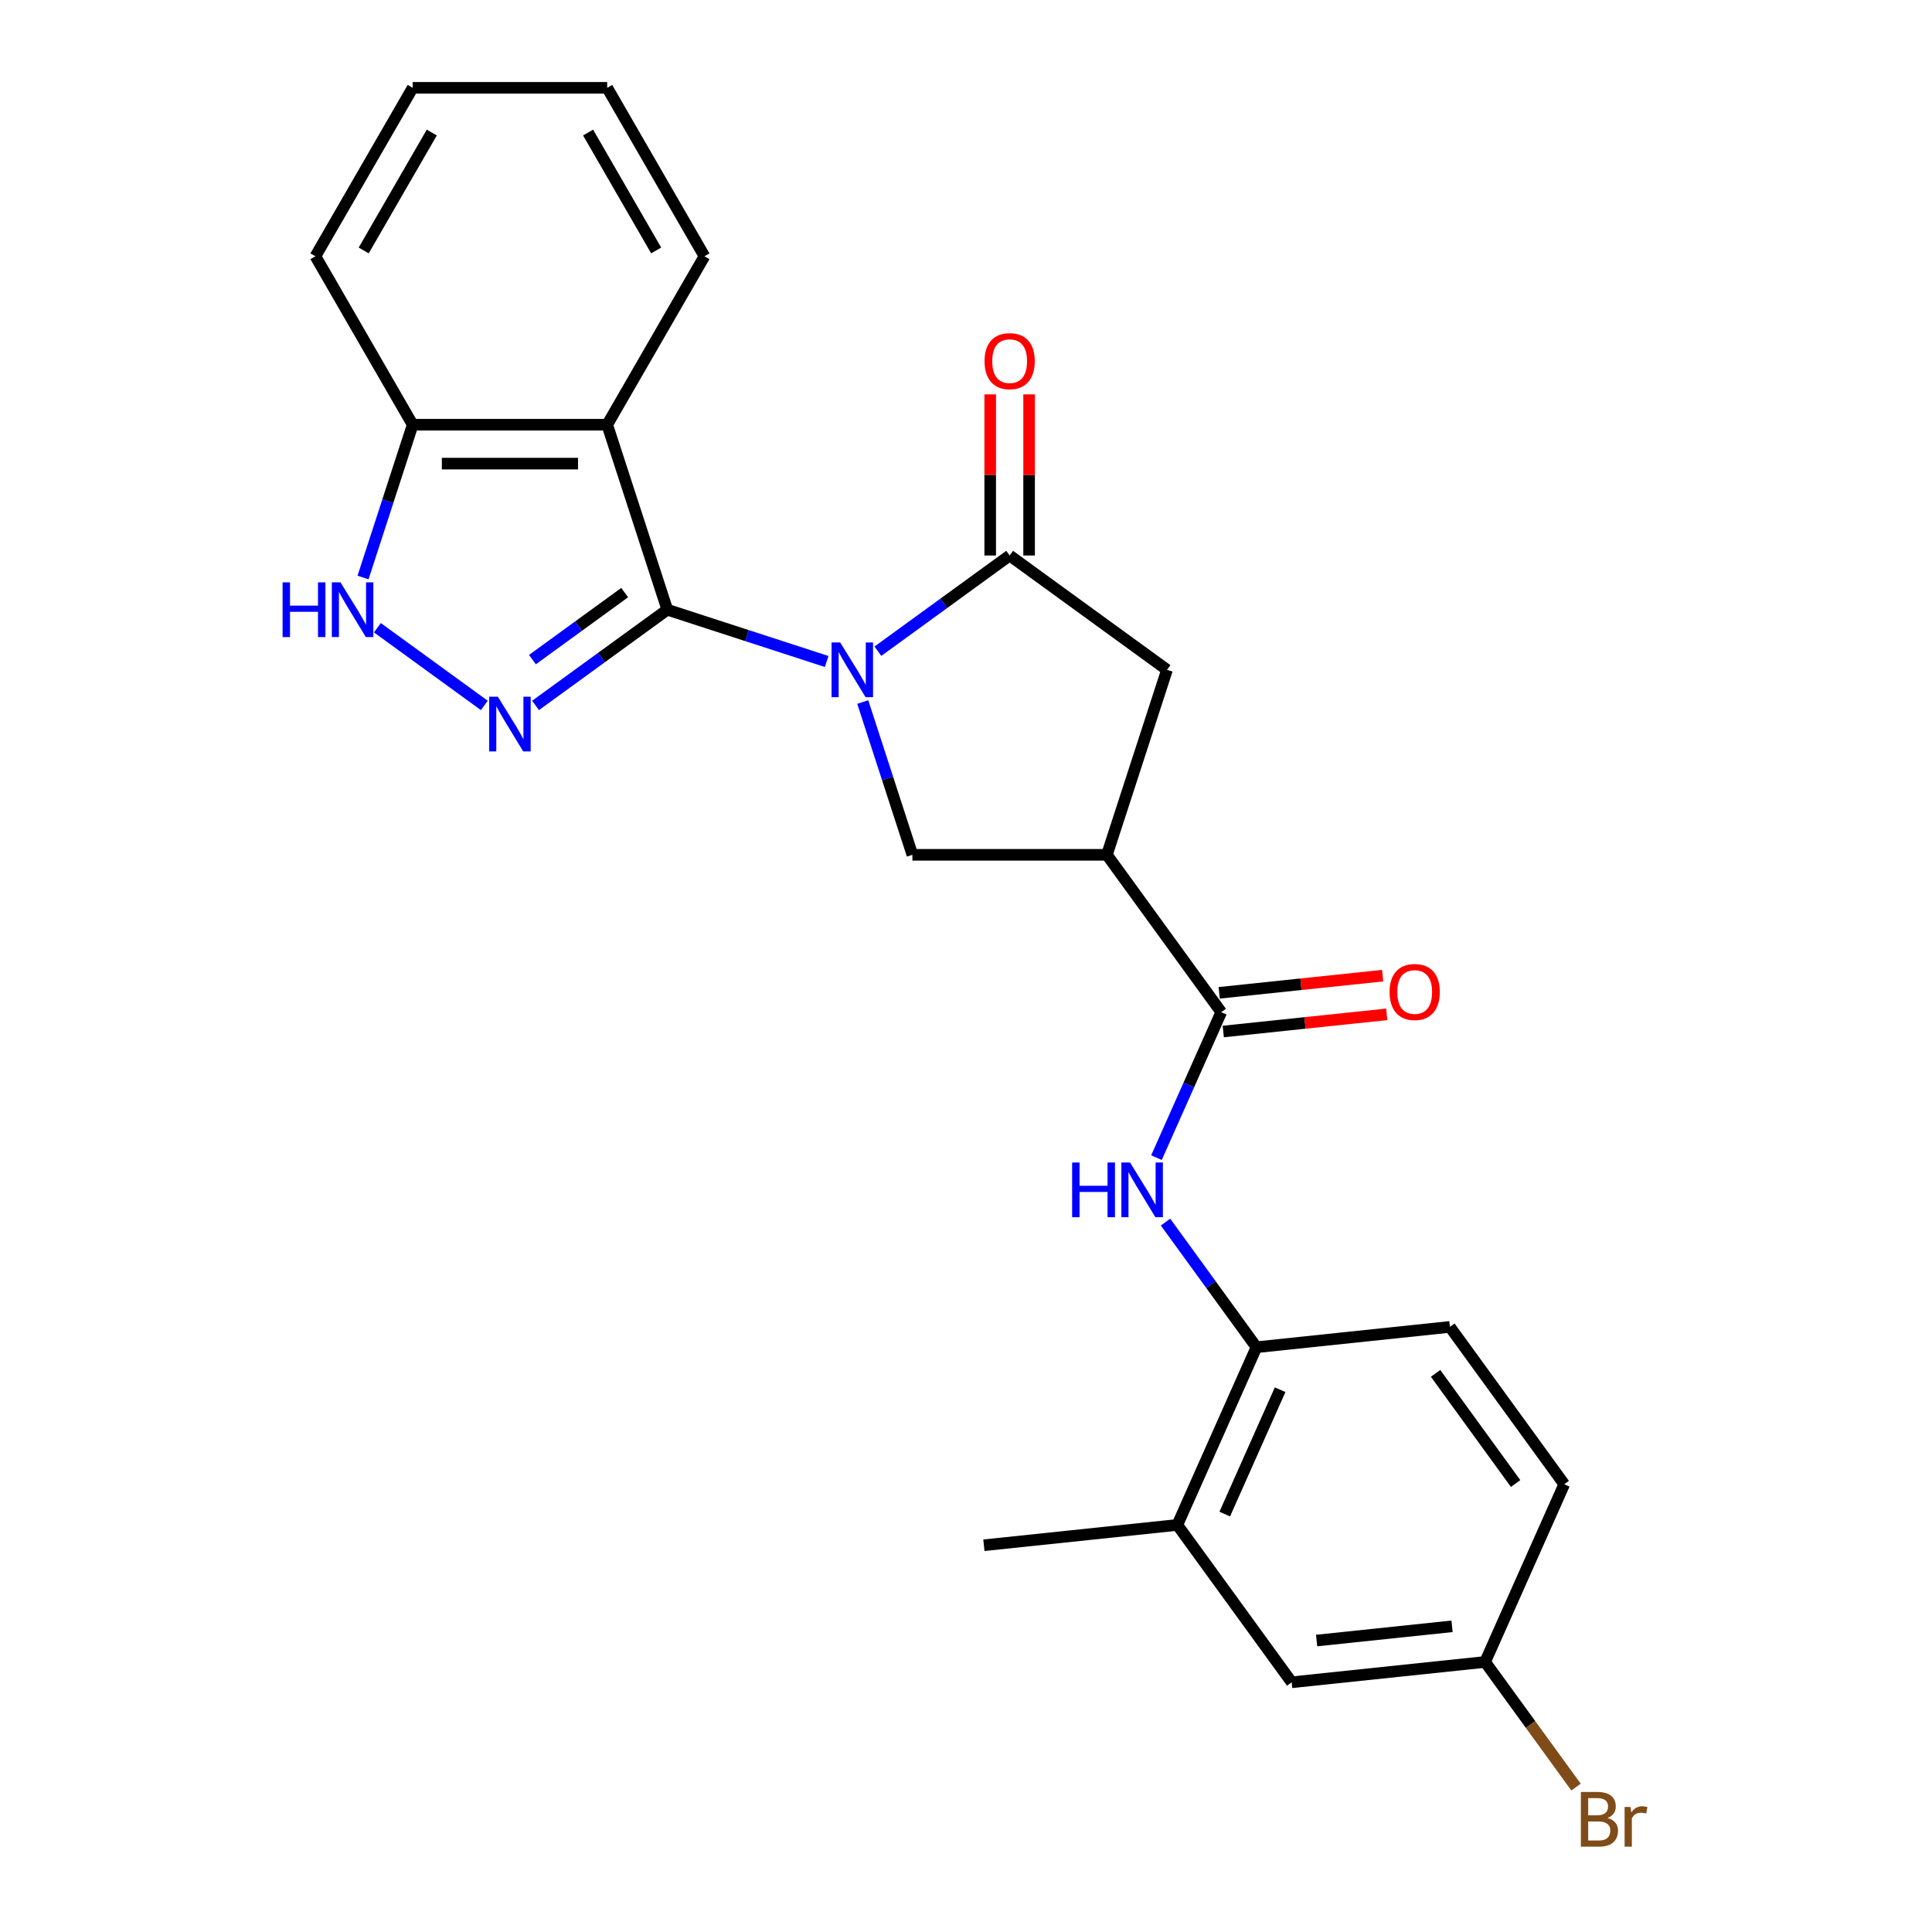 <?xml version='1.0' encoding='iso-8859-1'?>
<svg version='1.1' baseProfile='full'
              xmlns='http://www.w3.org/2000/svg'
                      xmlns:rdkit='http://www.rdkit.org/xml'
                      xmlns:xlink='http://www.w3.org/1999/xlink'
                  xml:space='preserve'
width='1000px' height='1000px' viewBox='0 0 1000 1000'>
<!-- END OF HEADER -->
<rect style='opacity:1.0;fill:#FFFFFF;stroke:none' width='1000' height='1000' x='0' y='0'> </rect>
<path class='bond-0' d='M 427.886,342.39 L 386.64,328.988' style='fill:none;fill-rule:evenodd;stroke:#0000FF;stroke-width:6px;stroke-linecap:butt;stroke-linejoin:miter;stroke-opacity:1' />
<path class='bond-0' d='M 386.64,328.988 L 345.393,315.586' style='fill:none;fill-rule:evenodd;stroke:#000000;stroke-width:6px;stroke-linecap:butt;stroke-linejoin:miter;stroke-opacity:1' />
<path class='bond-2' d='M 454.4,337.065 L 488.497,312.293' style='fill:none;fill-rule:evenodd;stroke:#0000FF;stroke-width:6px;stroke-linecap:butt;stroke-linejoin:miter;stroke-opacity:1' />
<path class='bond-2' d='M 488.497,312.293 L 522.594,287.52' style='fill:none;fill-rule:evenodd;stroke:#000000;stroke-width:6px;stroke-linecap:butt;stroke-linejoin:miter;stroke-opacity:1' />
<path class='bond-5' d='M 446.562,363.374 L 459.408,402.911' style='fill:none;fill-rule:evenodd;stroke:#0000FF;stroke-width:6px;stroke-linecap:butt;stroke-linejoin:miter;stroke-opacity:1' />
<path class='bond-5' d='M 459.408,402.911 L 472.255,442.448' style='fill:none;fill-rule:evenodd;stroke:#000000;stroke-width:6px;stroke-linecap:butt;stroke-linejoin:miter;stroke-opacity:1' />
<path class='bond-1' d='M 345.393,315.586 L 311.296,340.358' style='fill:none;fill-rule:evenodd;stroke:#000000;stroke-width:6px;stroke-linecap:butt;stroke-linejoin:miter;stroke-opacity:1' />
<path class='bond-1' d='M 311.296,340.358 L 277.199,365.131' style='fill:none;fill-rule:evenodd;stroke:#0000FF;stroke-width:6px;stroke-linecap:butt;stroke-linejoin:miter;stroke-opacity:1' />
<path class='bond-1' d='M 323.328,306.727 L 299.46,324.068' style='fill:none;fill-rule:evenodd;stroke:#000000;stroke-width:6px;stroke-linecap:butt;stroke-linejoin:miter;stroke-opacity:1' />
<path class='bond-1' d='M 299.46,324.068 L 275.592,341.409' style='fill:none;fill-rule:evenodd;stroke:#0000FF;stroke-width:6px;stroke-linecap:butt;stroke-linejoin:miter;stroke-opacity:1' />
<path class='bond-3' d='M 345.393,315.586 L 314.281,219.835' style='fill:none;fill-rule:evenodd;stroke:#000000;stroke-width:6px;stroke-linecap:butt;stroke-linejoin:miter;stroke-opacity:1' />
<path class='bond-7' d='M 250.685,365.131 L 195.339,324.92' style='fill:none;fill-rule:evenodd;stroke:#0000FF;stroke-width:6px;stroke-linecap:butt;stroke-linejoin:miter;stroke-opacity:1' />
<path class='bond-9' d='M 522.594,287.52 L 604.045,346.697' style='fill:none;fill-rule:evenodd;stroke:#000000;stroke-width:6px;stroke-linecap:butt;stroke-linejoin:miter;stroke-opacity:1' />
<path class='bond-13' d='M 532.662,287.52 L 532.662,245.819' style='fill:none;fill-rule:evenodd;stroke:#000000;stroke-width:6px;stroke-linecap:butt;stroke-linejoin:miter;stroke-opacity:1' />
<path class='bond-13' d='M 532.662,245.819 L 532.662,204.118' style='fill:none;fill-rule:evenodd;stroke:#FF0000;stroke-width:6px;stroke-linecap:butt;stroke-linejoin:miter;stroke-opacity:1' />
<path class='bond-13' d='M 512.526,287.52 L 512.526,245.819' style='fill:none;fill-rule:evenodd;stroke:#000000;stroke-width:6px;stroke-linecap:butt;stroke-linejoin:miter;stroke-opacity:1' />
<path class='bond-13' d='M 512.526,245.819 L 512.526,204.118' style='fill:none;fill-rule:evenodd;stroke:#FF0000;stroke-width:6px;stroke-linecap:butt;stroke-linejoin:miter;stroke-opacity:1' />
<path class='bond-11' d='M 314.281,219.835 L 213.603,219.835' style='fill:none;fill-rule:evenodd;stroke:#000000;stroke-width:6px;stroke-linecap:butt;stroke-linejoin:miter;stroke-opacity:1' />
<path class='bond-11' d='M 299.179,239.97 L 228.704,239.97' style='fill:none;fill-rule:evenodd;stroke:#000000;stroke-width:6px;stroke-linecap:butt;stroke-linejoin:miter;stroke-opacity:1' />
<path class='bond-18' d='M 314.281,219.835 L 364.62,132.645' style='fill:none;fill-rule:evenodd;stroke:#000000;stroke-width:6px;stroke-linecap:butt;stroke-linejoin:miter;stroke-opacity:1' />
<path class='bond-4' d='M 572.933,442.448 L 472.255,442.448' style='fill:none;fill-rule:evenodd;stroke:#000000;stroke-width:6px;stroke-linecap:butt;stroke-linejoin:miter;stroke-opacity:1' />
<path class='bond-6' d='M 572.933,442.448 L 632.111,523.899' style='fill:none;fill-rule:evenodd;stroke:#000000;stroke-width:6px;stroke-linecap:butt;stroke-linejoin:miter;stroke-opacity:1' />
<path class='bond-25' d='M 572.933,442.448 L 604.045,346.697' style='fill:none;fill-rule:evenodd;stroke:#000000;stroke-width:6px;stroke-linecap:butt;stroke-linejoin:miter;stroke-opacity:1' />
<path class='bond-8' d='M 632.111,523.899 L 615.348,561.547' style='fill:none;fill-rule:evenodd;stroke:#000000;stroke-width:6px;stroke-linecap:butt;stroke-linejoin:miter;stroke-opacity:1' />
<path class='bond-8' d='M 615.348,561.547 L 598.586,599.196' style='fill:none;fill-rule:evenodd;stroke:#0000FF;stroke-width:6px;stroke-linecap:butt;stroke-linejoin:miter;stroke-opacity:1' />
<path class='bond-14' d='M 633.163,533.911 L 675.468,529.465' style='fill:none;fill-rule:evenodd;stroke:#000000;stroke-width:6px;stroke-linecap:butt;stroke-linejoin:miter;stroke-opacity:1' />
<path class='bond-14' d='M 675.468,529.465 L 717.773,525.018' style='fill:none;fill-rule:evenodd;stroke:#FF0000;stroke-width:6px;stroke-linecap:butt;stroke-linejoin:miter;stroke-opacity:1' />
<path class='bond-14' d='M 631.058,513.886 L 673.363,509.439' style='fill:none;fill-rule:evenodd;stroke:#000000;stroke-width:6px;stroke-linecap:butt;stroke-linejoin:miter;stroke-opacity:1' />
<path class='bond-14' d='M 673.363,509.439 L 715.668,504.993' style='fill:none;fill-rule:evenodd;stroke:#FF0000;stroke-width:6px;stroke-linecap:butt;stroke-linejoin:miter;stroke-opacity:1' />
<path class='bond-26' d='M 187.91,298.909 L 200.756,259.372' style='fill:none;fill-rule:evenodd;stroke:#0000FF;stroke-width:6px;stroke-linecap:butt;stroke-linejoin:miter;stroke-opacity:1' />
<path class='bond-26' d='M 200.756,259.372 L 213.603,219.835' style='fill:none;fill-rule:evenodd;stroke:#000000;stroke-width:6px;stroke-linecap:butt;stroke-linejoin:miter;stroke-opacity:1' />
<path class='bond-10' d='M 603.277,632.55 L 626.808,664.937' style='fill:none;fill-rule:evenodd;stroke:#0000FF;stroke-width:6px;stroke-linecap:butt;stroke-linejoin:miter;stroke-opacity:1' />
<path class='bond-10' d='M 626.808,664.937 L 650.338,697.323' style='fill:none;fill-rule:evenodd;stroke:#000000;stroke-width:6px;stroke-linecap:butt;stroke-linejoin:miter;stroke-opacity:1' />
<path class='bond-12' d='M 650.338,697.323 L 609.389,789.298' style='fill:none;fill-rule:evenodd;stroke:#000000;stroke-width:6px;stroke-linecap:butt;stroke-linejoin:miter;stroke-opacity:1' />
<path class='bond-12' d='M 662.591,719.31 L 633.926,783.692' style='fill:none;fill-rule:evenodd;stroke:#000000;stroke-width:6px;stroke-linecap:butt;stroke-linejoin:miter;stroke-opacity:1' />
<path class='bond-16' d='M 650.338,697.323 L 750.465,686.8' style='fill:none;fill-rule:evenodd;stroke:#000000;stroke-width:6px;stroke-linecap:butt;stroke-linejoin:miter;stroke-opacity:1' />
<path class='bond-22' d='M 213.603,219.835 L 163.263,132.645' style='fill:none;fill-rule:evenodd;stroke:#000000;stroke-width:6px;stroke-linecap:butt;stroke-linejoin:miter;stroke-opacity:1' />
<path class='bond-15' d='M 609.389,789.298 L 668.566,870.748' style='fill:none;fill-rule:evenodd;stroke:#000000;stroke-width:6px;stroke-linecap:butt;stroke-linejoin:miter;stroke-opacity:1' />
<path class='bond-21' d='M 609.389,789.298 L 509.262,799.822' style='fill:none;fill-rule:evenodd;stroke:#000000;stroke-width:6px;stroke-linecap:butt;stroke-linejoin:miter;stroke-opacity:1' />
<path class='bond-28' d='M 668.566,870.748 L 768.693,860.225' style='fill:none;fill-rule:evenodd;stroke:#000000;stroke-width:6px;stroke-linecap:butt;stroke-linejoin:miter;stroke-opacity:1' />
<path class='bond-28' d='M 681.48,849.144 L 751.569,841.778' style='fill:none;fill-rule:evenodd;stroke:#000000;stroke-width:6px;stroke-linecap:butt;stroke-linejoin:miter;stroke-opacity:1' />
<path class='bond-19' d='M 750.465,686.8 L 809.643,768.25' style='fill:none;fill-rule:evenodd;stroke:#000000;stroke-width:6px;stroke-linecap:butt;stroke-linejoin:miter;stroke-opacity:1' />
<path class='bond-19' d='M 743.052,710.853 L 784.476,767.868' style='fill:none;fill-rule:evenodd;stroke:#000000;stroke-width:6px;stroke-linecap:butt;stroke-linejoin:miter;stroke-opacity:1' />
<path class='bond-17' d='M 768.693,860.225 L 809.643,768.25' style='fill:none;fill-rule:evenodd;stroke:#000000;stroke-width:6px;stroke-linecap:butt;stroke-linejoin:miter;stroke-opacity:1' />
<path class='bond-20' d='M 768.693,860.225 L 792.223,892.611' style='fill:none;fill-rule:evenodd;stroke:#000000;stroke-width:6px;stroke-linecap:butt;stroke-linejoin:miter;stroke-opacity:1' />
<path class='bond-20' d='M 792.223,892.611 L 815.754,924.998' style='fill:none;fill-rule:evenodd;stroke:#7F4C19;stroke-width:6px;stroke-linecap:butt;stroke-linejoin:miter;stroke-opacity:1' />
<path class='bond-23' d='M 364.62,132.645 L 314.281,45.455' style='fill:none;fill-rule:evenodd;stroke:#000000;stroke-width:6px;stroke-linecap:butt;stroke-linejoin:miter;stroke-opacity:1' />
<path class='bond-23' d='M 339.631,129.634 L 304.394,68.601' style='fill:none;fill-rule:evenodd;stroke:#000000;stroke-width:6px;stroke-linecap:butt;stroke-linejoin:miter;stroke-opacity:1' />
<path class='bond-27' d='M 163.263,132.645 L 213.603,45.455' style='fill:none;fill-rule:evenodd;stroke:#000000;stroke-width:6px;stroke-linecap:butt;stroke-linejoin:miter;stroke-opacity:1' />
<path class='bond-27' d='M 188.252,129.634 L 223.49,68.601' style='fill:none;fill-rule:evenodd;stroke:#000000;stroke-width:6px;stroke-linecap:butt;stroke-linejoin:miter;stroke-opacity:1' />
<path class='bond-24' d='M 314.281,45.455 L 213.603,45.455' style='fill:none;fill-rule:evenodd;stroke:#000000;stroke-width:6px;stroke-linecap:butt;stroke-linejoin:miter;stroke-opacity:1' />
<path  class='atom-0' d='M 434.883 332.537
L 444.163 347.537
Q 445.083 349.017, 446.563 351.697
Q 448.043 354.377, 448.123 354.537
L 448.123 332.537
L 451.883 332.537
L 451.883 360.857
L 448.003 360.857
L 438.043 344.457
Q 436.883 342.537, 435.643 340.337
Q 434.443 338.137, 434.083 337.457
L 434.083 360.857
L 430.403 360.857
L 430.403 332.537
L 434.883 332.537
' fill='#0000FF'/>
<path  class='atom-2' d='M 257.682 360.603
L 266.962 375.603
Q 267.882 377.083, 269.362 379.763
Q 270.842 382.443, 270.922 382.603
L 270.922 360.603
L 274.682 360.603
L 274.682 388.923
L 270.802 388.923
L 260.842 372.523
Q 259.682 370.603, 258.442 368.403
Q 257.242 366.203, 256.882 365.523
L 256.882 388.923
L 253.202 388.923
L 253.202 360.603
L 257.682 360.603
' fill='#0000FF'/>
<path  class='atom-8' d='M 146.271 301.426
L 150.111 301.426
L 150.111 313.466
L 164.591 313.466
L 164.591 301.426
L 168.431 301.426
L 168.431 329.746
L 164.591 329.746
L 164.591 316.666
L 150.111 316.666
L 150.111 329.746
L 146.271 329.746
L 146.271 301.426
' fill='#0000FF'/>
<path  class='atom-8' d='M 176.231 301.426
L 185.511 316.426
Q 186.431 317.906, 187.911 320.586
Q 189.391 323.266, 189.471 323.426
L 189.471 301.426
L 193.231 301.426
L 193.231 329.746
L 189.351 329.746
L 179.391 313.346
Q 178.231 311.426, 176.991 309.226
Q 175.791 307.026, 175.431 306.346
L 175.431 329.746
L 171.751 329.746
L 171.751 301.426
L 176.231 301.426
' fill='#0000FF'/>
<path  class='atom-9' d='M 554.941 601.713
L 558.781 601.713
L 558.781 613.753
L 573.261 613.753
L 573.261 601.713
L 577.101 601.713
L 577.101 630.033
L 573.261 630.033
L 573.261 616.953
L 558.781 616.953
L 558.781 630.033
L 554.941 630.033
L 554.941 601.713
' fill='#0000FF'/>
<path  class='atom-9' d='M 584.901 601.713
L 594.181 616.713
Q 595.101 618.193, 596.581 620.873
Q 598.061 623.553, 598.141 623.713
L 598.141 601.713
L 601.901 601.713
L 601.901 630.033
L 598.021 630.033
L 588.061 613.633
Q 586.901 611.713, 585.661 609.513
Q 584.461 607.313, 584.101 606.633
L 584.101 630.033
L 580.421 630.033
L 580.421 601.713
L 584.901 601.713
' fill='#0000FF'/>
<path  class='atom-14' d='M 509.594 186.921
Q 509.594 180.121, 512.954 176.321
Q 516.314 172.521, 522.594 172.521
Q 528.874 172.521, 532.234 176.321
Q 535.594 180.121, 535.594 186.921
Q 535.594 193.801, 532.194 197.721
Q 528.794 201.601, 522.594 201.601
Q 516.354 201.601, 512.954 197.721
Q 509.594 193.841, 509.594 186.921
M 522.594 198.401
Q 526.914 198.401, 529.234 195.521
Q 531.594 192.601, 531.594 186.921
Q 531.594 181.361, 529.234 178.561
Q 526.914 175.721, 522.594 175.721
Q 518.274 175.721, 515.914 178.521
Q 513.594 181.321, 513.594 186.921
Q 513.594 192.641, 515.914 195.521
Q 518.274 198.401, 522.594 198.401
' fill='#FF0000'/>
<path  class='atom-15' d='M 719.238 513.455
Q 719.238 506.655, 722.598 502.855
Q 725.958 499.055, 732.238 499.055
Q 738.518 499.055, 741.878 502.855
Q 745.238 506.655, 745.238 513.455
Q 745.238 520.335, 741.838 524.255
Q 738.438 528.135, 732.238 528.135
Q 725.998 528.135, 722.598 524.255
Q 719.238 520.375, 719.238 513.455
M 732.238 524.935
Q 736.558 524.935, 738.878 522.055
Q 741.238 519.135, 741.238 513.455
Q 741.238 507.895, 738.878 505.095
Q 736.558 502.255, 732.238 502.255
Q 727.918 502.255, 725.558 505.055
Q 723.238 507.855, 723.238 513.455
Q 723.238 519.175, 725.558 522.055
Q 727.918 524.935, 732.238 524.935
' fill='#FF0000'/>
<path  class='atom-21' d='M 832.01 940.955
Q 834.73 941.715, 836.09 943.395
Q 837.49 945.035, 837.49 947.475
Q 837.49 951.395, 834.97 953.635
Q 832.49 955.835, 827.77 955.835
L 818.25 955.835
L 818.25 927.515
L 826.61 927.515
Q 831.45 927.515, 833.89 929.475
Q 836.33 931.435, 836.33 935.035
Q 836.33 939.315, 832.01 940.955
M 822.05 930.715
L 822.05 939.595
L 826.61 939.595
Q 829.41 939.595, 830.85 938.475
Q 832.33 937.315, 832.33 935.035
Q 832.33 930.715, 826.61 930.715
L 822.05 930.715
M 827.77 952.635
Q 830.53 952.635, 832.01 951.315
Q 833.49 949.995, 833.49 947.475
Q 833.49 945.155, 831.85 943.995
Q 830.25 942.795, 827.17 942.795
L 822.05 942.795
L 822.05 952.635
L 827.77 952.635
' fill='#7F4C19'/>
<path  class='atom-21' d='M 843.93 935.275
L 844.37 938.115
Q 846.53 934.915, 850.05 934.915
Q 851.17 934.915, 852.69 935.315
L 852.09 938.675
Q 850.37 938.275, 849.41 938.275
Q 847.73 938.275, 846.61 938.955
Q 845.53 939.595, 844.65 941.155
L 844.65 955.835
L 840.89 955.835
L 840.89 935.275
L 843.93 935.275
' fill='#7F4C19'/>
</svg>
